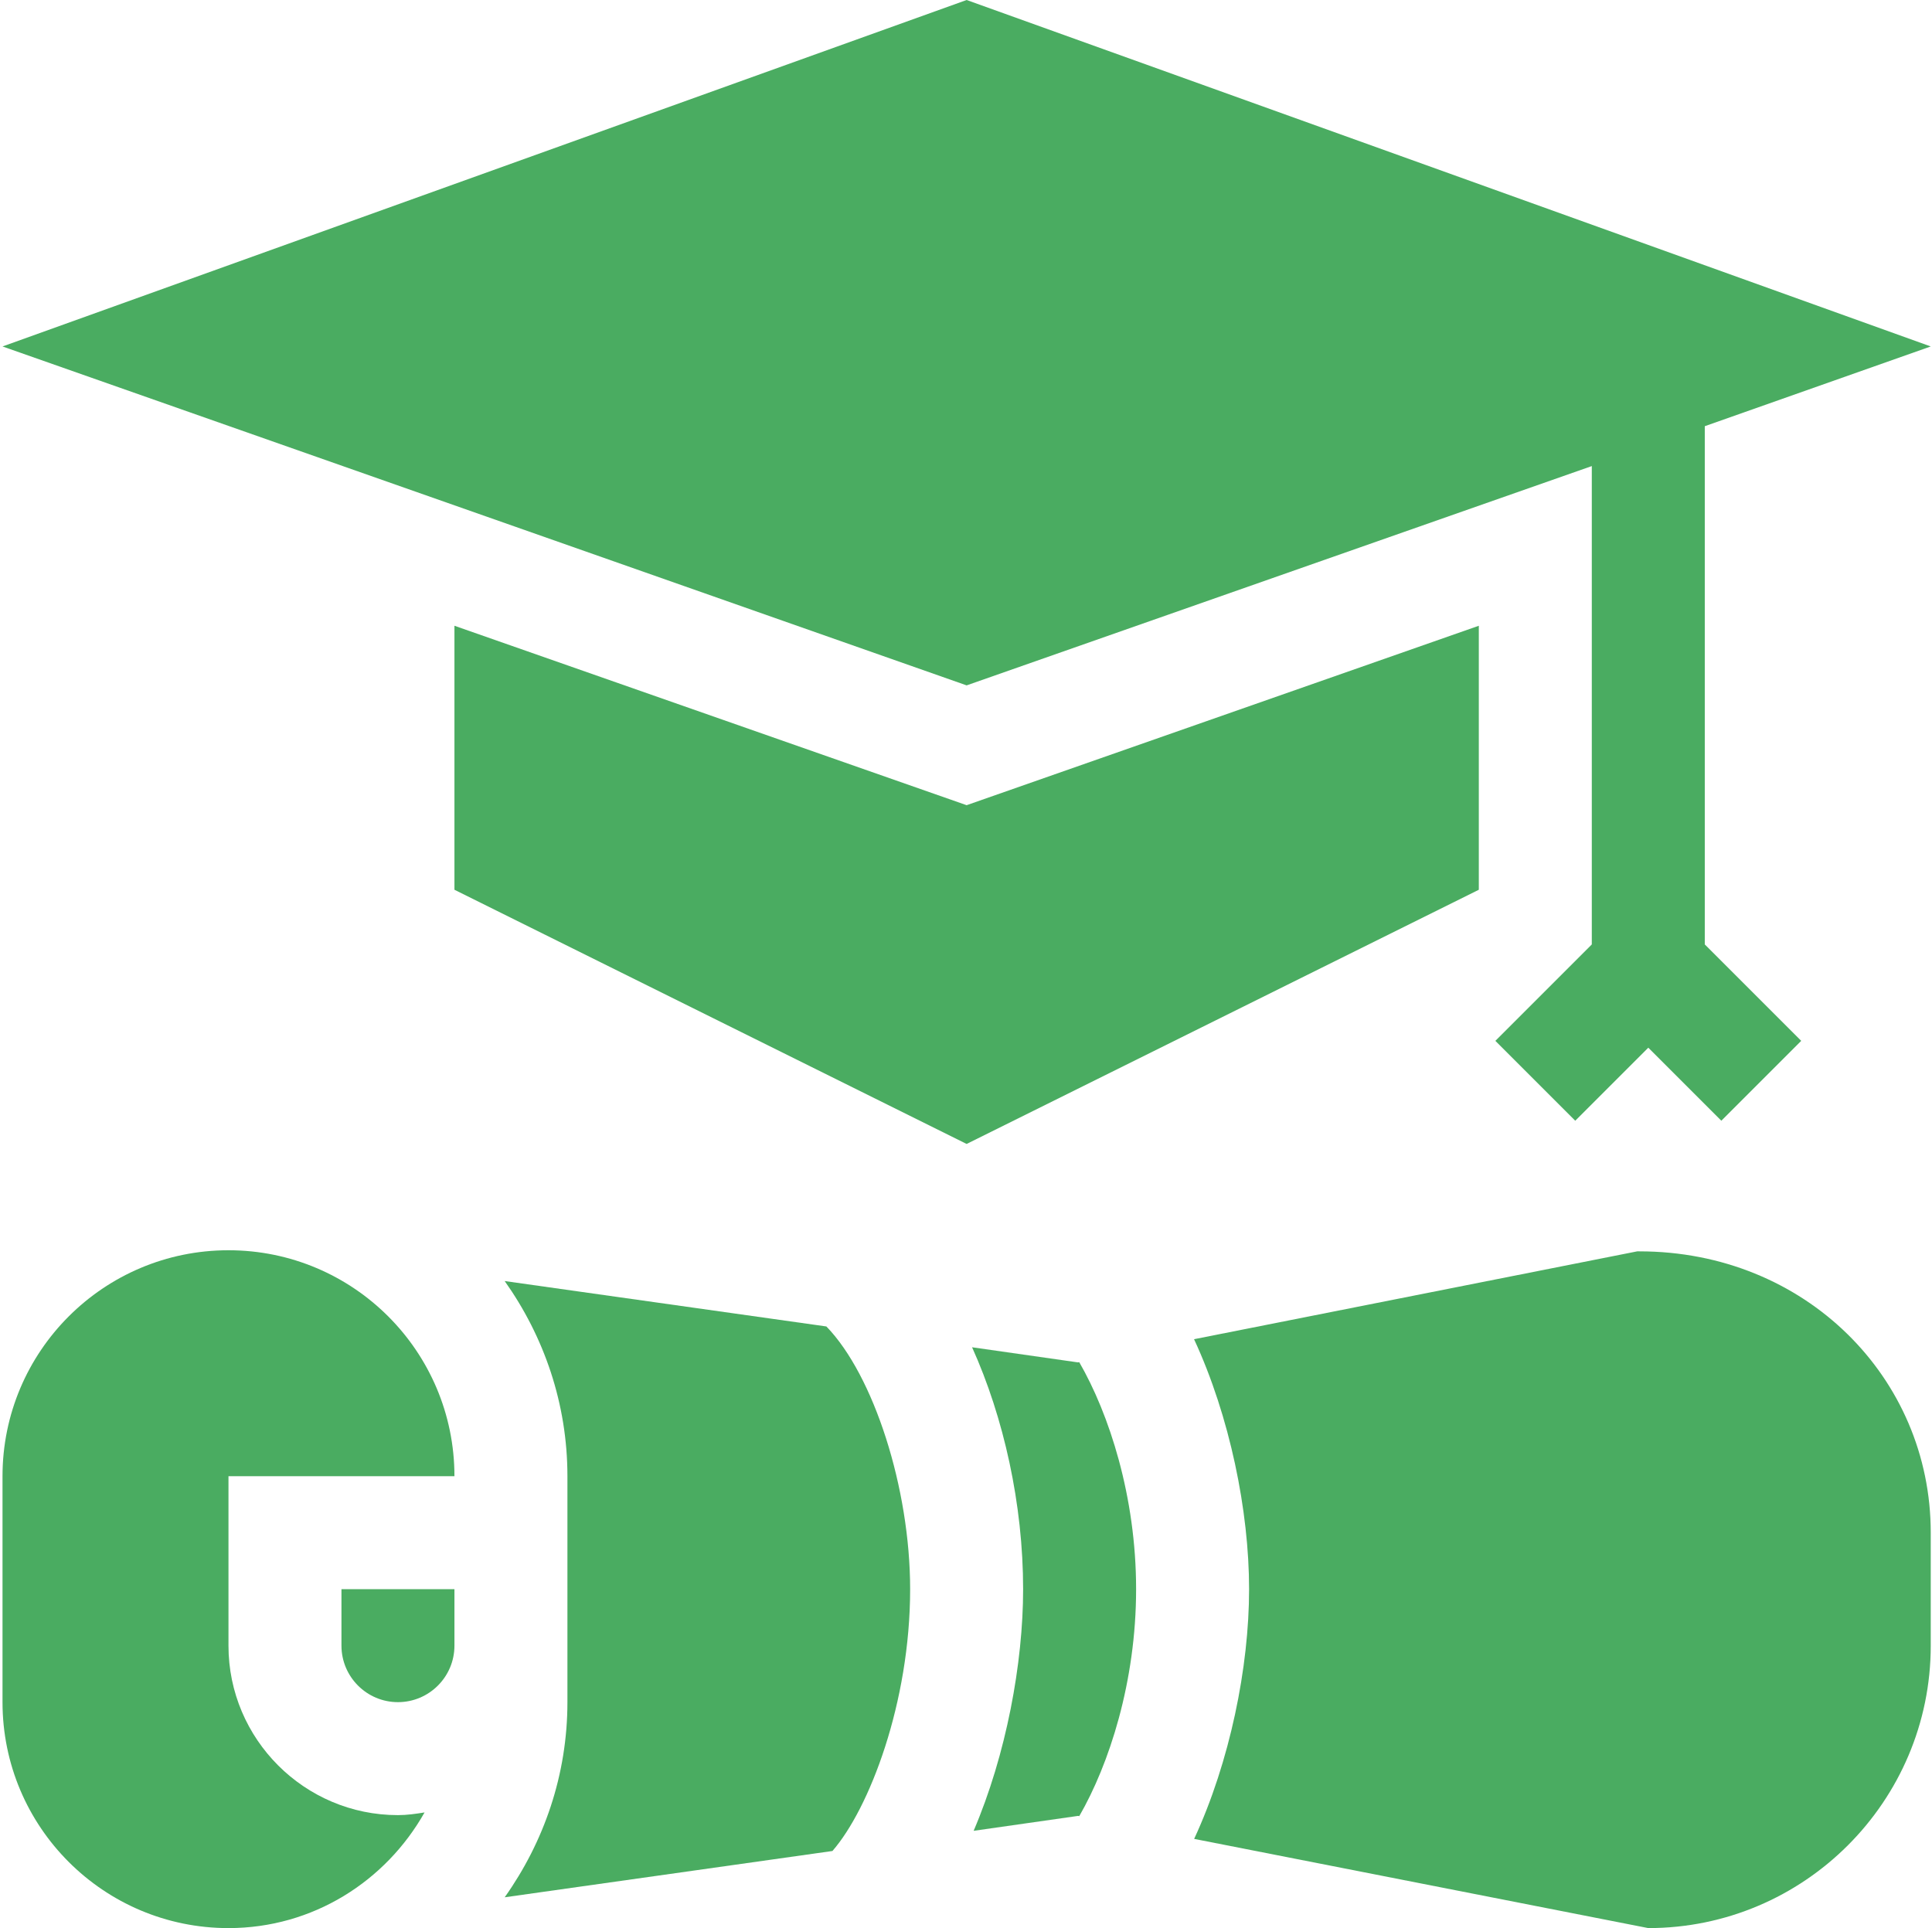 <svg width="513" height="512" viewBox="0 0 513 512" fill="none" xmlns="http://www.w3.org/2000/svg">
<g clip-path="url(#clip0_825_839)">
<path d="M422.667 123.765V250.789L397.062 276.395L418.272 297.605L437.667 278.211L457.062 297.605L478.272 276.395L452.667 250.789V113.176L512.667 92L256.667 0L0.667 92L256.667 182L422.667 123.765Z" fill="#4AAC61"/>
<path d="M392.667 166.167L256.667 213.816L120.667 166.167V236.272L256.667 303.772L392.667 236.272V166.167Z" fill="#4AAC61"/>
<path d="M105.667 452C113.943 452 120.667 445.276 120.667 437V422H90.667V437C90.667 445.276 97.391 452 105.667 452Z" fill="#4AAC61"/>
<path d="M60.667 512C83.108 512 102.441 499.532 112.733 481.286C110.415 481.656 108.086 482 105.667 482C80.853 482 60.667 461.814 60.667 437V392H120.667C120.667 358.863 93.804 332 60.667 332C27.53 332 0.667 358.863 0.667 392V452C0.667 485.137 27.53 512 60.667 512Z" fill="#4AAC61"/>
<path d="M286.257 482.205L286.576 482.269C294.489 468.551 301.667 446.637 301.667 422C301.667 397.354 294.486 375.433 286.568 361.716L286.242 361.78L258.113 357.763C266.531 376.42 271.667 399.462 271.667 422C271.667 441.638 267.19 465.918 258.527 486.167L286.257 482.205Z" fill="#4AAC61"/>
<path d="M435.294 332.293C435.104 332.293 434.913 332.293 434.723 332.293L317.054 355.621C326.571 376.143 331.667 401.26 331.667 422C331.667 442.718 326.577 467.802 317.081 488.312L437.667 512C479.02 512 512.667 478.353 512.667 437V407C512.667 365.823 479.313 332.293 435.294 332.293Z" fill="#4AAC61"/>
<path d="M134.012 503.819L221.031 491.527C230.816 480.312 241.667 452.119 241.667 422C241.667 395.16 231.981 365.17 219.423 352.235L134.008 340.178C144.416 354.859 150.667 372.673 150.667 392V452C150.667 471.325 144.418 489.139 134.012 503.819Z" fill="#4AAC61"/>
</g>
<defs>
<clipPath id="clip0_825_839">
<rect width="512" height="512" fill="#4AAC61" transform="translate(0.667)"/>
</clipPath>
</defs>
</svg>

